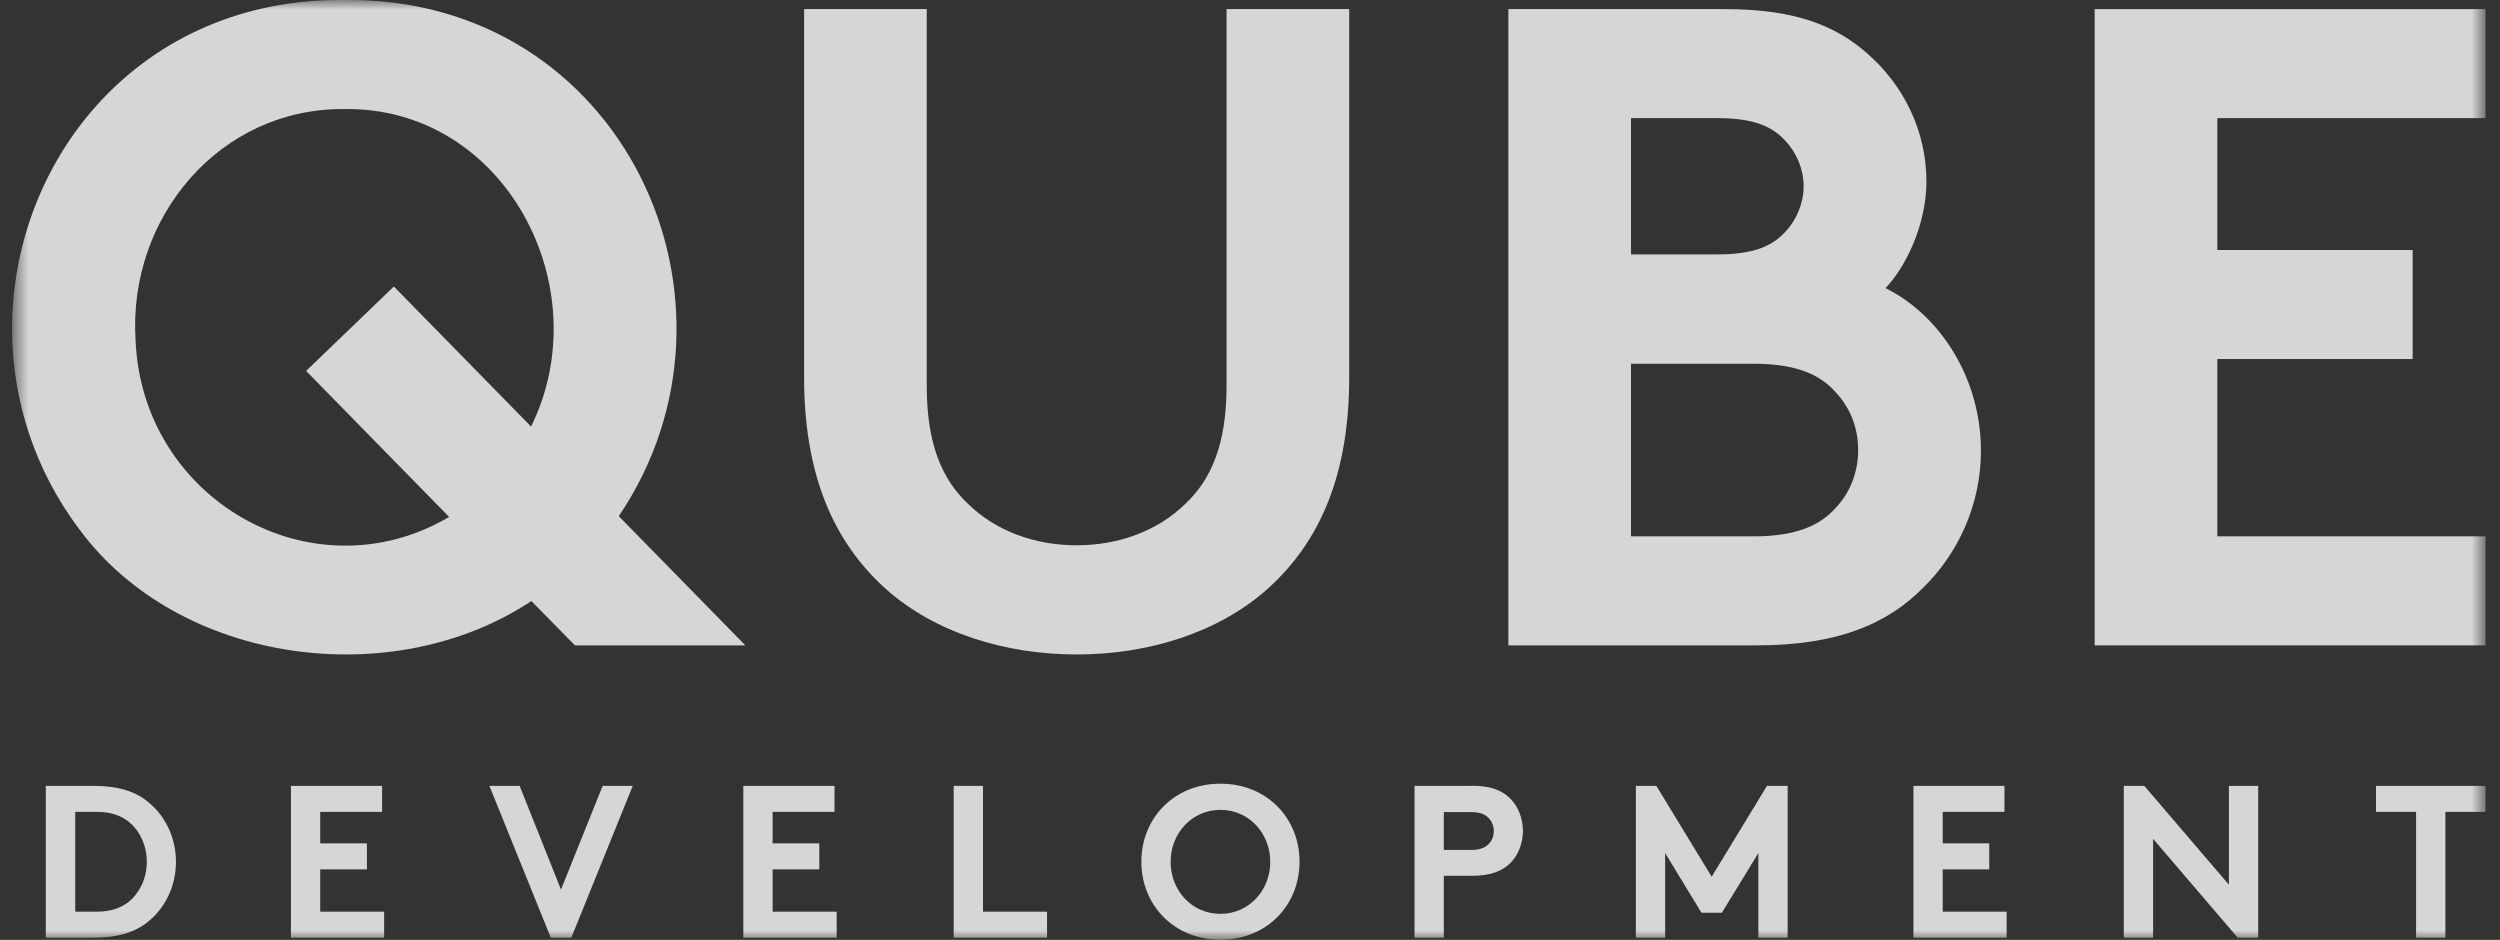 <svg xmlns="http://www.w3.org/2000/svg" width="133" height="50" viewBox="0 0 133 50" fill="none"><rect x="0" y="0" width="133" height="50" fill="#333333" stroke="none"/><g opacity="0.8"><mask id="mask0_102_4976" style="mask-type:luminance" maskUnits="userSpaceOnUse" x="0" y="0" width="133" height="51"><path d="M132.228 0.001H0.645V50.001H132.228V0.001Z" fill="white"></path></mask><g mask="url(#mask0_102_4976)"><path d="M7.761 42.567C7.103 42.084 6.261 41.809 4.978 41.809H2.436V49.884H4.978C6.261 49.884 7.103 49.609 7.761 49.126C8.753 48.384 9.361 47.184 9.361 45.851C9.361 44.517 8.753 43.309 7.761 42.576V42.567ZM7.22 47.601C6.77 48.167 6.111 48.501 5.153 48.501H4.003V43.192H5.153C6.111 43.192 6.77 43.526 7.22 44.092C7.586 44.551 7.811 45.176 7.811 45.842C7.811 46.509 7.595 47.134 7.22 47.592V47.601Z" fill="white"></path><path d="M17.036 46.251H19.52V44.867H17.036V43.192H20.328V41.809H15.478V49.884H20.436V48.501H17.036V46.251Z" fill="white"></path><path d="M29.845 47.326L27.645 41.809H26.036L29.303 49.884H30.395L33.661 41.809H32.061L29.845 47.326Z" fill="white"></path><path d="M41.103 46.251H43.587V44.867H41.103V43.192H44.395V41.809H39.545V49.884H44.511V48.501H41.103V46.251Z" fill="white"></path><path d="M52.295 41.809H50.736V49.884H55.703V48.501H52.295V41.809Z" fill="white"></path><path d="M64.928 41.692C62.436 41.692 60.72 43.551 60.72 45.842C60.72 48.134 62.436 49.992 64.928 49.992C67.42 49.992 69.136 48.134 69.136 45.842C69.136 43.551 67.42 41.692 64.928 41.692ZM64.928 48.617C63.403 48.617 62.278 47.376 62.278 45.851C62.278 44.326 63.411 43.084 64.928 43.084C66.445 43.084 67.578 44.334 67.578 45.851C67.578 47.367 66.445 48.617 64.928 48.617Z" fill="white"></path><path d="M78.286 41.809H75.253V49.884H76.811V46.593H78.286C79.328 46.593 79.945 46.334 80.386 45.876C80.786 45.459 81.019 44.834 81.019 44.201C81.019 43.568 80.786 42.943 80.386 42.526C79.936 42.051 79.328 41.801 78.286 41.801V41.809ZM79.203 44.893C79.019 45.093 78.753 45.218 78.219 45.218H76.811V43.201H78.219C78.753 43.201 79.019 43.326 79.203 43.526C79.378 43.709 79.469 43.951 79.469 44.218C79.469 44.484 79.378 44.718 79.203 44.901V44.893Z" fill="white"></path><path d="M91.061 46.642L88.119 41.809H87.028V49.884H88.586V45.384L90.519 48.559H91.603L93.544 45.384V49.884H95.103V41.809H94.003L91.061 46.642Z" fill="white"></path><path d="M103.353 46.251H105.828V44.867H103.353V43.192H106.636V41.809H101.795V49.884H106.753V48.501H103.353V46.251Z" fill="white"></path><path d="M118.578 47.067L114.078 41.809H112.986V49.884H114.545V44.626L119.045 49.884H120.136V41.809H118.578V47.067Z" fill="white"></path><path d="M126.403 43.192H128.536V49.884H130.094V43.192H132.228V41.809H126.403V43.192Z" fill="white"></path><path d="M65.253 20.551C65.253 23.642 64.428 25.534 63.028 26.834C61.578 28.234 59.545 29.009 57.278 29.009C55.011 29.009 52.978 28.234 51.528 26.834C50.128 25.526 49.303 23.642 49.303 20.551V0.484H42.778V20.067C42.778 25.242 44.328 28.817 47.128 31.334C49.736 33.659 53.461 34.818 57.278 34.818C61.095 34.818 64.82 33.659 67.428 31.334C70.236 28.817 71.778 25.242 71.778 20.067V0.484H65.253V20.551Z" fill="white"></path><path d="M102.295 31.284C104.178 29.451 105.386 26.834 105.386 23.984C105.386 20.209 103.303 16.826 100.311 15.326C101.42 14.168 102.486 11.893 102.486 9.667C102.486 6.909 101.228 4.492 99.345 2.851C97.703 1.401 95.57 0.484 91.753 0.484H80.245V34.334H93.445C97.795 34.334 100.411 33.176 102.295 31.284ZM86.77 6.284H91.361C93.395 6.284 94.311 6.767 94.986 7.492C95.57 8.117 95.953 8.992 95.953 9.909C95.953 10.826 95.57 11.701 94.986 12.326C94.311 13.051 93.395 13.534 91.361 13.534H86.77V6.284ZM86.77 28.534V19.351H93.295C95.57 19.351 96.828 19.934 97.645 20.851C98.42 21.676 98.853 22.734 98.853 23.942C98.853 25.151 98.42 26.218 97.645 27.034C96.82 27.951 95.561 28.534 93.295 28.534H86.77Z" fill="white"></path><path d="M132.228 6.284V0.484H111.436V34.334H132.228V28.534H117.961V19.101H128.353V13.301H117.961V6.284H132.228Z" fill="white"></path><path d="M4.253 28.201C9.561 35.351 20.903 36.859 28.27 31.976L30.586 34.334H39.653L32.919 27.459C40.611 16.101 33.161 -0.191 18.319 0.001C7.403 -0.124 0.561 8.567 0.644 17.651C0.678 21.276 1.819 24.976 4.244 28.192L4.253 28.201ZM18.319 5.801C26.886 5.684 31.894 15.326 28.253 22.692L20.953 15.242L16.286 19.734L23.894 27.501C16.603 31.784 7.536 26.559 7.211 18.076C6.811 11.567 11.678 5.751 18.311 5.801H18.319Z" fill="white"></path></g></g></svg>